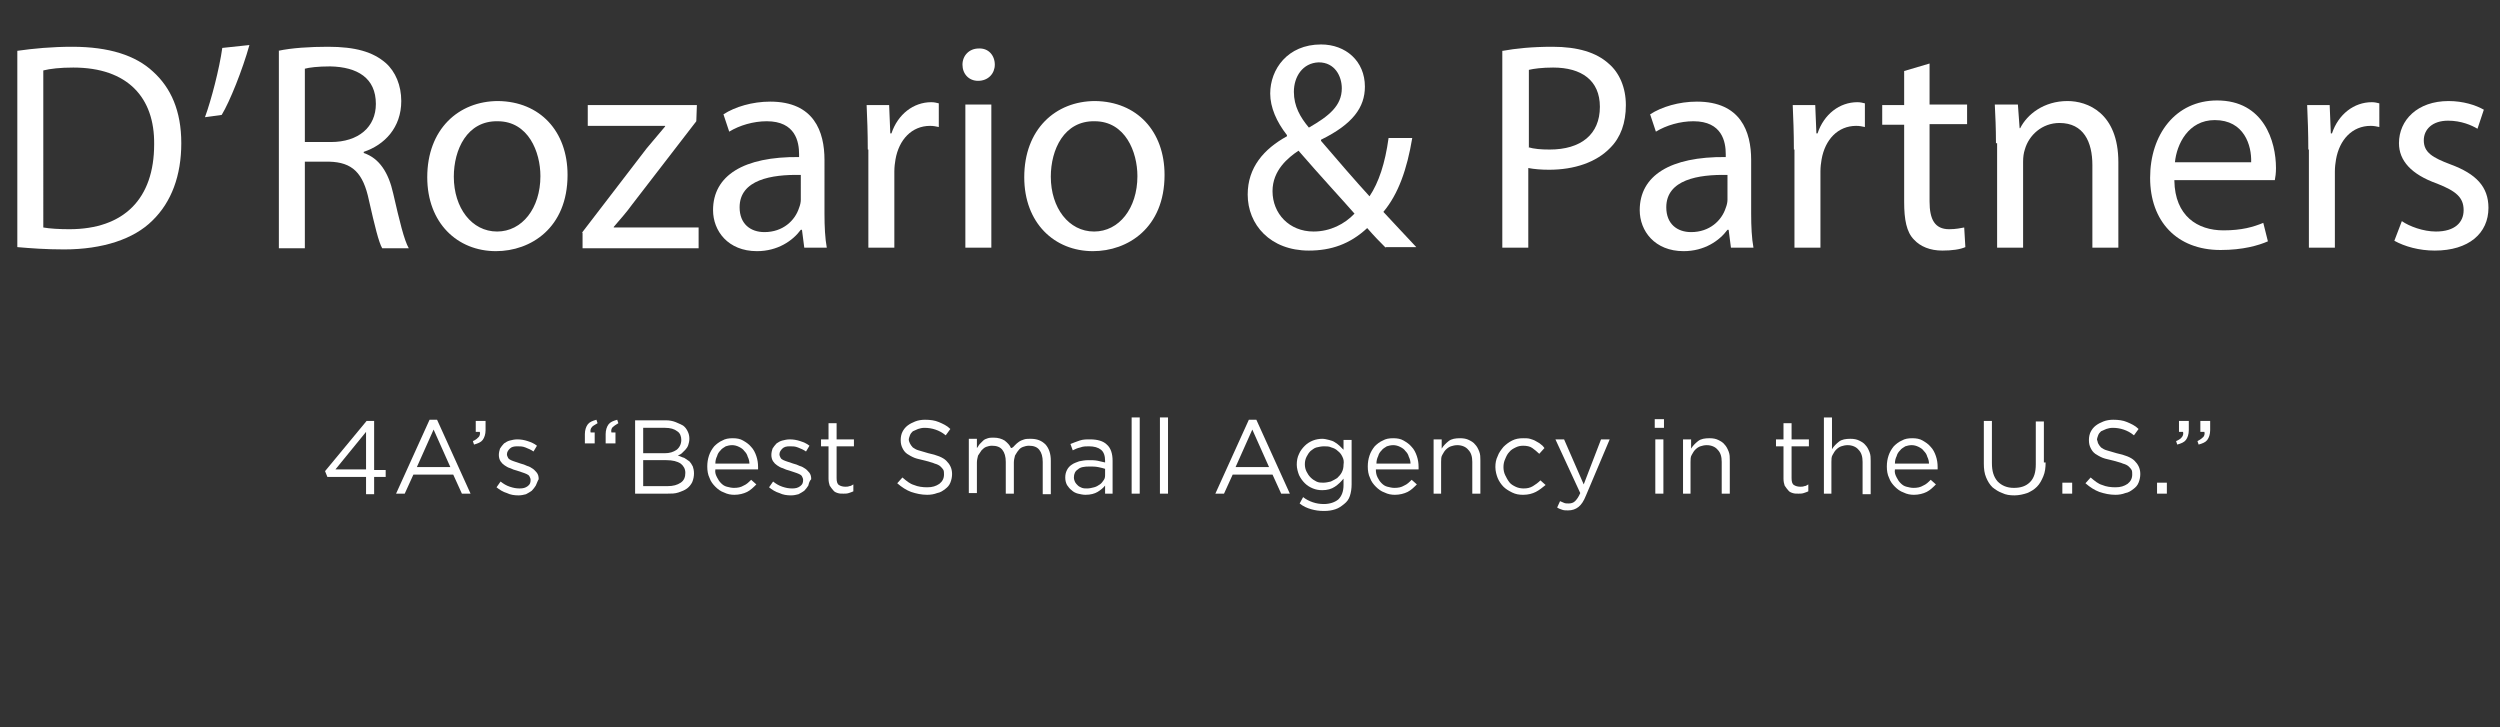 <?xml version="1.0" encoding="utf-8"?>
<!-- Generator: Adobe Illustrator 25.3.1, SVG Export Plug-In . SVG Version: 6.00 Build 0)  -->
<svg version="1.1" id="Layer_1" xmlns="http://www.w3.org/2000/svg" xmlns:xlink="http://www.w3.org/1999/xlink" x="0px" y="0px"
	 viewBox="0 0 433 126" style="enable-background:new 0 0 433 126;" xml:space="preserve">
<rect x="0" y="0" width="433" height="126" fill="#333333" stroke="none"/>
<style type="text/css">
	.st0{fill:#FFFFFF;}
</style>
<g>
	<path class="st0" d="M3,8.8C5.8,8.4,9,8.1,12.5,8.1c6.4,0,11,1.5,14,4.3c3.1,2.8,4.9,6.8,4.9,12.4c0,5.6-1.7,10.2-5,13.4
		c-3.2,3.2-8.6,5-15.3,5c-3.2,0-5.8-0.2-8.1-0.4V8.8z M7.5,39.4c1.1,0.2,2.8,0.3,4.5,0.3c9.5,0,14.7-5.3,14.7-14.7
		c0.1-8.1-4.6-13.3-14-13.3c-2.3,0-4,0.2-5.2,0.5V39.4z"/>
	<path class="st0" d="M43.2,7.8c-1.2,4.3-3.4,9.8-4.8,12.1l-2.9,0.4c1.1-3,2.5-8.4,3-12L43.2,7.8z"/>
	<path class="st0" d="M48.2,8.8c2.3-0.5,5.5-0.7,8.6-0.7c4.8,0,7.8,0.9,10,2.8c1.7,1.5,2.7,3.9,2.7,6.6c0,4.6-2.9,7.6-6.5,8.8v0.2
		c2.7,0.9,4.3,3.4,5.1,7c1.1,4.8,1.9,8.1,2.7,9.5h-4.6c-0.6-1-1.3-3.9-2.3-8.3c-1-4.8-2.9-6.6-6.9-6.7h-4.2v15h-4.5V8.8z M52.7,24.6
		h4.6c4.8,0,7.8-2.6,7.8-6.6c0-4.5-3.2-6.4-7.9-6.5c-2.2,0-3.7,0.2-4.4,0.4V24.6z"/>
	<path class="st0" d="M98.3,30.3c0,9.2-6.4,13.2-12.4,13.2c-6.7,0-11.9-4.9-11.9-12.8c0-8.3,5.4-13.2,12.3-13.2
		C93.5,17.6,98.3,22.7,98.3,30.3 M78.6,30.6c0,5.4,3.1,9.5,7.5,9.5c4.3,0,7.5-4,7.5-9.6c0-4.2-2.1-9.5-7.4-9.5
		C80.9,20.9,78.6,25.9,78.6,30.6"/>
	<path class="st0" d="M100.8,40.3L112,25.7c1.1-1.3,2.1-2.5,3.2-3.8v-0.1h-13.4v-3.6h18.9l-0.1,2.8l-11.1,14.4
		c-1,1.4-2.1,2.6-3.2,3.9v0.1H121v3.6h-20.1V40.3z"/>
	<path class="st0" d="M139.3,42.9l-0.4-3.1h-0.2c-1.4,1.9-4,3.7-7.6,3.7c-5,0-7.6-3.5-7.6-7.1c0-6,5.3-9.3,14.9-9.2v-0.5
		c0-2.1-0.6-5.7-5.6-5.7c-2.3,0-4.7,0.7-6.5,1.8l-1-3c2-1.3,5-2.2,8.1-2.2c7.6,0,9.4,5.2,9.4,10.1V37c0,2.2,0.1,4.3,0.4,5.9H139.3z
		 M138.6,30.3c-4.9-0.1-10.5,0.8-10.5,5.6c0,2.9,1.9,4.3,4.3,4.3c3.2,0,5.3-2,6-4.2c0.2-0.5,0.3-1,0.3-1.4V30.3z"/>
	<path class="st0" d="M150.3,25.9c0-2.9-0.1-5.4-0.2-7.7h3.9l0.2,4.9h0.2c1.1-3.3,3.8-5.4,6.9-5.4c0.5,0,0.9,0.1,1.3,0.2V22
		c-0.5-0.1-0.9-0.2-1.5-0.2c-3.2,0-5.4,2.4-6,5.8c-0.1,0.6-0.2,1.3-0.2,2.1v13.2h-4.5V25.9z"/>
	<path class="st0" d="M172.3,11.2c0,1.5-1.1,2.8-2.9,2.8c-1.6,0-2.7-1.2-2.7-2.8c0-1.6,1.2-2.8,2.8-2.8
		C171.2,8.3,172.3,9.6,172.3,11.2 M167.2,18.1h4.5v24.8h-4.5V18.1z"/>
	<path class="st0" d="M201.7,30.3c0,9.2-6.4,13.2-12.4,13.2c-6.7,0-11.9-4.9-11.9-12.8c0-8.3,5.4-13.2,12.3-13.2
		C196.9,17.6,201.7,22.7,201.7,30.3 M182,30.6c0,5.4,3.1,9.5,7.5,9.5c4.3,0,7.5-4,7.5-9.6c0-4.2-2.1-9.5-7.4-9.5
		C184.3,20.9,182,25.9,182,30.6"/>
	<path class="st0" d="M240,42.9c-1-1-1.9-1.9-3.2-3.4c-3,2.8-6.3,3.9-10.1,3.9c-6.7,0-10.6-4.5-10.6-9.7c0-4.7,2.8-7.9,6.8-10.1
		v-0.2c-1.8-2.3-2.9-4.8-2.9-7.2c0-4.2,3-8.5,8.8-8.5c4.3,0,7.6,2.9,7.6,7.3c0,3.6-2.1,6.5-7.6,9.2v0.2c2.9,3.4,6.2,7.2,8.4,9.6
		c1.6-2.4,2.7-5.7,3.3-10.1h4.1c-0.9,5.4-2.4,9.7-5,12.8c1.8,1.9,3.6,3.9,5.7,6.1H240z M234.6,37c-2-2.3-5.9-6.5-9.7-10.9
		c-1.8,1.2-4.5,3.4-4.5,7c0,3.9,2.9,7,7.1,7C230.4,40.1,232.9,38.8,234.6,37 M224.1,15.9c0,2.5,1.1,4.4,2.6,6.2
		c3.5-2,5.7-3.8,5.7-6.8c0-2.1-1.2-4.5-4-4.5C225.6,10.9,224.1,13.3,224.1,15.9"/>
	<path class="st0" d="M260.3,8.8c2.2-0.4,5-0.7,8.6-0.7c4.4,0,7.6,1,9.7,2.9c1.9,1.6,3,4.2,3,7.2c0,3.1-0.9,5.6-2.7,7.4
		c-2.4,2.5-6.2,3.8-10.6,3.8c-1.3,0-2.6-0.1-3.6-0.3v13.8h-4.5V8.8z M264.7,25.5c1,0.3,2.2,0.4,3.7,0.4c5.4,0,8.7-2.6,8.7-7.4
		c0-4.6-3.2-6.8-8.1-6.8c-1.9,0-3.4,0.2-4.2,0.4V25.5z"/>
	<path class="st0" d="M299.8,42.9l-0.4-3.1h-0.2c-1.4,1.9-4,3.7-7.6,3.7c-5,0-7.6-3.5-7.6-7.1c0-6,5.3-9.3,14.9-9.2v-0.5
		c0-2.1-0.6-5.7-5.6-5.7c-2.3,0-4.7,0.7-6.5,1.8l-1-3c2-1.3,5-2.2,8.1-2.2c7.6,0,9.4,5.2,9.4,10.1V37c0,2.2,0.1,4.3,0.4,5.9H299.8z
		 M299.1,30.3c-4.9-0.1-10.5,0.8-10.5,5.6c0,2.9,1.9,4.3,4.3,4.3c3.2,0,5.3-2,6-4.2c0.2-0.5,0.3-1,0.3-1.4V30.3z"/>
	<path class="st0" d="M310.7,25.9c0-2.9-0.1-5.4-0.2-7.7h3.9l0.2,4.9h0.2c1.1-3.3,3.8-5.4,6.9-5.4c0.5,0,0.9,0.1,1.3,0.2V22
		c-0.5-0.1-0.9-0.2-1.5-0.2c-3.2,0-5.4,2.4-6,5.8c-0.1,0.6-0.2,1.3-0.2,2.1v13.2h-4.5V25.9z"/>
	<path class="st0" d="M334.2,11v7.1h6.5v3.4h-6.5v13.4c0,3.1,0.9,4.8,3.4,4.8c1.2,0,2-0.2,2.6-0.3l0.2,3.4c-0.9,0.4-2.3,0.6-4,0.6
		c-2.1,0-3.8-0.7-4.9-1.9c-1.3-1.3-1.7-3.5-1.7-6.5V21.6h-3.8v-3.4h3.8v-5.9L334.2,11z"/>
	<path class="st0" d="M345.7,24.8c0-2.6-0.1-4.7-0.2-6.7h4l0.3,4.1h0.1c1.2-2.4,4.1-4.7,8.2-4.7c3.4,0,8.8,2,8.8,10.6v14.8h-4.5
		V28.6c0-4-1.5-7.3-5.7-7.3c-3,0-5.3,2.1-6,4.6c-0.2,0.6-0.3,1.3-0.3,2.1v14.9h-4.5V24.8z"/>
	<path class="st0" d="M376.6,31.3c0.1,6.1,4,8.6,8.5,8.6c3.2,0,5.2-0.6,6.9-1.3l0.8,3.2c-1.6,0.7-4.3,1.5-8.2,1.5
		c-7.6,0-12.2-5-12.2-12.5c0-7.5,4.4-13.4,11.6-13.4c8.1,0,10.2,7.1,10.2,11.7c0,0.9-0.1,1.6-0.2,2.1H376.6z M389.9,28.1
		c0.1-2.9-1.2-7.3-6.3-7.3c-4.6,0-6.6,4.2-6.9,7.3H389.9z"/>
	<path class="st0" d="M399.8,25.9c0-2.9-0.1-5.4-0.2-7.7h3.9l0.2,4.9h0.2c1.1-3.3,3.8-5.4,6.9-5.4c0.5,0,0.9,0.1,1.3,0.2V22
		c-0.5-0.1-0.9-0.2-1.5-0.2c-3.2,0-5.4,2.4-6,5.8c-0.1,0.6-0.2,1.3-0.2,2.1v13.2h-4.5V25.9z"/>
	<path class="st0" d="M416,38.3c1.3,0.9,3.7,1.8,5.9,1.8c3.3,0,4.8-1.6,4.8-3.7c0-2.2-1.3-3.3-4.6-4.6c-4.5-1.6-6.6-4-6.6-7
		c0-4,3.2-7.3,8.6-7.3c2.5,0,4.7,0.7,6.1,1.5l-1.1,3.3c-1-0.6-2.8-1.4-5.1-1.4c-2.7,0-4.2,1.5-4.2,3.4c0,2.1,1.5,3,4.7,4.2
		c4.3,1.6,6.5,3.8,6.5,7.5c0,4.4-3.4,7.4-9.3,7.4c-2.7,0-5.2-0.7-7-1.7L416,38.3z"/>
</g>
<g>
	<path class="st0" d="M64.8,72.8v8.6h2v1.2h-2v3h-1.4v-3h-6.7l-0.4-1l7.2-8.7H64.8z M63.4,74.8l-5.3,6.5h5.3V74.8z"/>
	<path class="st0" d="M81.5,85.5H80l-1.5-3.3h-6.9l-1.5,3.3h-1.5l5.8-12.8h1.3L81.5,85.5z M75.1,74.4l-2.9,6.5H78L75.1,74.4z"/>
</g>
<g>
	<path class="st0" d="M82.9,75.7c0.2-0.2,0.3-0.6,0.2-0.9h-0.7v-1.9h1.7v1.6c0,0.7-0.2,1.3-0.5,1.7c-0.3,0.4-0.8,0.6-1.5,0.8
		l-0.2-0.6C82.4,76.2,82.7,75.9,82.9,75.7z"/>
	<path class="st0" d="M92.8,84.1c-0.2,0.3-0.4,0.6-0.7,0.9c-0.3,0.2-0.6,0.4-1,0.6c-0.4,0.1-0.8,0.2-1.3,0.2c-0.7,0-1.4-0.1-2-0.4
		c-0.7-0.2-1.3-0.6-1.8-1l0.7-1c0.5,0.4,1,0.7,1.6,0.9s1.1,0.3,1.7,0.3c0.6,0,1-0.1,1.4-0.4s0.5-0.6,0.5-1.1v0
		c0-0.2-0.1-0.4-0.2-0.6c-0.1-0.2-0.3-0.3-0.5-0.4c-0.2-0.1-0.5-0.2-0.8-0.3c-0.3-0.1-0.6-0.2-0.9-0.3c-0.4-0.1-0.7-0.2-1.1-0.4
		c-0.4-0.1-0.7-0.3-1-0.5s-0.5-0.4-0.7-0.7s-0.3-0.7-0.3-1.1v0c0-0.4,0.1-0.8,0.2-1.1c0.2-0.3,0.4-0.6,0.7-0.9
		c0.3-0.2,0.6-0.4,1-0.5c0.4-0.1,0.8-0.2,1.3-0.2c0.6,0,1.2,0.1,1.8,0.3s1.1,0.4,1.6,0.8l-0.6,1c-0.4-0.3-0.9-0.5-1.4-0.7
		c-0.5-0.2-0.9-0.2-1.4-0.2c-0.6,0-1,0.1-1.3,0.4c-0.3,0.3-0.5,0.6-0.5,1v0c0,0.2,0.1,0.4,0.2,0.6c0.1,0.2,0.3,0.3,0.5,0.4
		c0.2,0.1,0.5,0.2,0.8,0.3c0.3,0.1,0.6,0.2,0.9,0.3c0.4,0.1,0.7,0.2,1.1,0.4c0.4,0.1,0.7,0.3,1,0.5c0.3,0.2,0.5,0.5,0.7,0.7
		c0.2,0.3,0.3,0.6,0.3,1.1v0C93.1,83.3,93,83.7,92.8,84.1z"/>
</g>
<g>
	<path class="st0" d="M102.5,74c-0.2,0.2-0.3,0.6-0.2,0.9h0.7v1.9h-1.7v-1.6c0-0.7,0.2-1.3,0.5-1.7c0.3-0.4,0.8-0.6,1.5-0.8l0.2,0.6
		C103,73.6,102.6,73.8,102.5,74z M106.1,74c-0.2,0.2-0.3,0.6-0.2,0.9h0.7v1.9h-1.7v-1.6c0-0.7,0.2-1.3,0.5-1.7
		c0.3-0.4,0.8-0.6,1.5-0.8l0.2,0.6C106.6,73.6,106.3,73.8,106.1,74z"/>
	<path class="st0" d="M117,73.1c0.5,0.2,0.9,0.4,1.3,0.6c0.4,0.3,0.6,0.6,0.8,1c0.2,0.4,0.3,0.8,0.3,1.3c0,0.4-0.1,0.8-0.2,1.1
		c-0.1,0.3-0.3,0.6-0.5,0.8c-0.2,0.2-0.4,0.4-0.6,0.6c-0.2,0.2-0.5,0.3-0.7,0.4c0.4,0.1,0.7,0.3,1.1,0.4c0.3,0.2,0.6,0.4,0.9,0.6
		c0.2,0.2,0.4,0.5,0.6,0.9c0.1,0.3,0.2,0.7,0.2,1.2c0,0.5-0.1,1-0.3,1.5c-0.2,0.4-0.5,0.8-0.9,1.1c-0.4,0.3-0.9,0.5-1.5,0.7
		c-0.6,0.2-1.2,0.2-1.9,0.2h-5.6V72.8h5.4C115.9,72.8,116.5,72.9,117,73.1z M117.2,77.9c0.5-0.4,0.8-1,0.8-1.7
		c0-0.6-0.2-1.2-0.7-1.5c-0.5-0.4-1.2-0.6-2.1-0.6h-3.8v4.4h3.7C116,78.5,116.6,78.3,117.2,77.9z M117.9,83.6c0.6-0.4,0.8-1,0.8-1.7
		c0-0.7-0.3-1.2-0.8-1.6c-0.6-0.4-1.4-0.6-2.5-0.6h-4v4.5h4.2C116.6,84.2,117.3,84,117.9,83.6z"/>
	<path class="st0" d="M124.2,82.7c0.2,0.4,0.4,0.7,0.7,1c0.3,0.3,0.6,0.5,1,0.6c0.4,0.1,0.8,0.2,1.2,0.2c0.7,0,1.2-0.1,1.7-0.4
		c0.5-0.2,0.9-0.6,1.3-1l0.9,0.8c-0.5,0.5-1,1-1.6,1.3c-0.6,0.3-1.4,0.5-2.2,0.5c-0.6,0-1.2-0.1-1.8-0.4c-0.6-0.2-1.1-0.6-1.5-1
		s-0.8-0.9-1-1.5c-0.3-0.6-0.4-1.3-0.4-2c0-0.7,0.1-1.3,0.3-1.9c0.2-0.6,0.5-1.1,0.9-1.6c0.4-0.4,0.9-0.8,1.4-1
		c0.5-0.3,1.1-0.4,1.8-0.4c0.7,0,1.3,0.1,1.8,0.4s1,0.6,1.4,1.1c0.4,0.4,0.7,1,0.9,1.6c0.2,0.6,0.3,1.2,0.3,1.9c0,0.1,0,0.1,0,0.2
		s0,0.2,0,0.2h-7.4C123.8,81.9,124,82.3,124.2,82.7z M129.8,80.3c0-0.4-0.1-0.8-0.3-1.2c-0.1-0.4-0.3-0.7-0.6-1
		c-0.2-0.3-0.5-0.5-0.9-0.7c-0.4-0.2-0.8-0.3-1.2-0.3c-0.4,0-0.8,0.1-1.1,0.2c-0.3,0.2-0.7,0.4-0.9,0.7c-0.3,0.3-0.5,0.6-0.6,1
		c-0.2,0.4-0.3,0.8-0.3,1.3H129.8z"/>
	<path class="st0" d="M140,84.1c-0.2,0.3-0.4,0.6-0.7,0.9c-0.3,0.2-0.6,0.4-1,0.6c-0.4,0.1-0.8,0.2-1.3,0.2c-0.7,0-1.4-0.1-2-0.4
		c-0.7-0.2-1.3-0.6-1.8-1l0.7-1c0.5,0.4,1,0.7,1.6,0.9s1.1,0.3,1.7,0.3c0.6,0,1-0.1,1.4-0.4s0.5-0.6,0.5-1.1v0
		c0-0.2-0.1-0.4-0.2-0.6c-0.1-0.2-0.3-0.3-0.5-0.4c-0.2-0.1-0.5-0.2-0.8-0.3c-0.3-0.1-0.6-0.2-0.9-0.3c-0.4-0.1-0.7-0.2-1.1-0.4
		c-0.4-0.1-0.7-0.3-1-0.5s-0.5-0.4-0.7-0.7s-0.3-0.7-0.3-1.1v0c0-0.4,0.1-0.8,0.2-1.1c0.2-0.3,0.4-0.6,0.7-0.9
		c0.3-0.2,0.6-0.4,1-0.5c0.4-0.1,0.8-0.2,1.3-0.2c0.6,0,1.2,0.1,1.8,0.3s1.1,0.4,1.6,0.8l-0.6,1c-0.4-0.3-0.9-0.5-1.4-0.7
		c-0.5-0.2-0.9-0.2-1.4-0.2c-0.6,0-1,0.1-1.3,0.4c-0.3,0.3-0.5,0.6-0.5,1v0c0,0.2,0.1,0.4,0.2,0.6c0.1,0.2,0.3,0.3,0.5,0.4
		c0.2,0.1,0.5,0.2,0.8,0.3c0.3,0.1,0.6,0.2,0.9,0.3c0.4,0.1,0.7,0.2,1.1,0.4c0.4,0.1,0.7,0.3,1,0.5c0.3,0.2,0.5,0.5,0.7,0.7
		c0.2,0.3,0.3,0.6,0.3,1.1v0C140.2,83.3,140.1,83.7,140,84.1z"/>
	<path class="st0" d="M144.9,82.8c0,0.6,0.1,1,0.4,1.2c0.3,0.2,0.7,0.3,1.1,0.3c0.2,0,0.5,0,0.7-0.1c0.2,0,0.4-0.1,0.7-0.3v1.2
		c-0.2,0.1-0.5,0.2-0.8,0.3c-0.3,0.1-0.6,0.1-0.9,0.1c-0.4,0-0.7,0-1-0.1s-0.6-0.2-0.8-0.5c-0.2-0.2-0.4-0.5-0.6-0.8
		c-0.1-0.3-0.2-0.7-0.2-1.2v-5.6h-1.3v-1.2h1.3v-2.8h1.4v2.8h3v1.2h-3V82.8z"/>
	<path class="st0" d="M157.6,76.8c0.1,0.2,0.3,0.5,0.5,0.7c0.3,0.2,0.6,0.4,1,0.5s1,0.3,1.7,0.5c1.4,0.3,2.5,0.7,3.1,1.3
		s1,1.3,1,2.3c0,0.5-0.1,1-0.3,1.5s-0.5,0.8-0.9,1.1s-0.8,0.6-1.4,0.7c-0.5,0.2-1.1,0.3-1.7,0.3c-1,0-1.9-0.2-2.8-0.5
		c-0.8-0.3-1.6-0.8-2.4-1.5l0.9-1c0.7,0.6,1.3,1.1,2,1.3c0.7,0.3,1.5,0.4,2.3,0.4c0.9,0,1.5-0.2,2.1-0.6c0.5-0.4,0.8-0.9,0.8-1.6
		c0-0.3,0-0.6-0.1-0.8c-0.1-0.2-0.3-0.4-0.5-0.6c-0.2-0.2-0.6-0.4-1-0.5c-0.4-0.2-1-0.3-1.6-0.5c-0.7-0.2-1.4-0.3-1.9-0.5
		c-0.5-0.2-1-0.5-1.3-0.7c-0.4-0.3-0.6-0.6-0.8-1c-0.2-0.4-0.3-0.8-0.3-1.4c0-0.5,0.1-1,0.3-1.4s0.5-0.8,0.9-1.1
		c0.4-0.3,0.8-0.5,1.3-0.7c0.5-0.2,1.1-0.3,1.7-0.3c0.9,0,1.7,0.1,2.4,0.4c0.7,0.3,1.4,0.6,2,1.2l-0.8,1.1c-0.6-0.5-1.2-0.8-1.8-1
		c-0.6-0.2-1.2-0.3-1.9-0.3c-0.4,0-0.8,0.1-1.1,0.2c-0.3,0.1-0.6,0.3-0.9,0.4c-0.2,0.2-0.4,0.4-0.5,0.7c-0.1,0.3-0.2,0.5-0.2,0.8
		C157.4,76.3,157.5,76.6,157.6,76.8z"/>
	<path class="st0" d="M175.8,77.1c0.2-0.2,0.4-0.4,0.7-0.6s0.6-0.3,0.9-0.4s0.7-0.1,1.1-0.1c1.1,0,1.9,0.3,2.6,1
		c0.6,0.7,0.9,1.6,0.9,2.8v5.8h-1.4V80c0-0.9-0.2-1.6-0.6-2.1c-0.4-0.5-1-0.7-1.8-0.7c-0.4,0-0.7,0.1-1,0.2
		c-0.3,0.1-0.6,0.3-0.8,0.6c-0.2,0.2-0.4,0.6-0.6,0.9c-0.1,0.4-0.2,0.8-0.2,1.2v5.4h-1.4V80c0-0.9-0.2-1.6-0.6-2.1
		c-0.4-0.5-1-0.7-1.8-0.7c-0.4,0-0.7,0.1-1,0.2s-0.6,0.4-0.8,0.6c-0.2,0.3-0.4,0.6-0.6,0.9c-0.1,0.4-0.2,0.8-0.2,1.2v5.3h-1.4v-9.4
		h1.4v1.6c0.2-0.2,0.3-0.5,0.5-0.7c0.2-0.2,0.4-0.4,0.6-0.6c0.2-0.2,0.5-0.3,0.8-0.4s0.7-0.1,1-0.1c0.8,0,1.4,0.2,1.9,0.5
		c0.5,0.4,0.9,0.8,1.1,1.3C175.4,77.6,175.6,77.3,175.8,77.1z"/>
	<path class="st0" d="M187.1,77.5c-0.5,0.1-0.9,0.3-1.3,0.5l-0.4-1.1c0.5-0.2,1-0.4,1.6-0.6s1.1-0.2,1.8-0.2c1.3,0,2.3,0.3,2.9,0.9
		c0.7,0.6,1,1.6,1,2.8v5.7h-1.3v-1.4c-0.3,0.4-0.8,0.8-1.3,1.1s-1.2,0.5-2.1,0.5c-0.4,0-0.9-0.1-1.3-0.2s-0.8-0.3-1.1-0.6
		c-0.3-0.2-0.6-0.6-0.8-0.9c-0.2-0.4-0.3-0.8-0.3-1.3c0-0.5,0.1-0.9,0.3-1.3c0.2-0.4,0.5-0.7,0.8-0.9c0.4-0.3,0.8-0.4,1.3-0.6
		c0.5-0.1,1-0.2,1.6-0.2c0.6,0,1.1,0,1.6,0.1c0.4,0.1,0.9,0.2,1.3,0.3v-0.3c0-0.8-0.2-1.5-0.7-1.9s-1.2-0.6-2.1-0.6
		C188.1,77.3,187.6,77.3,187.1,77.5z M186.7,81.3c-0.5,0.3-0.7,0.8-0.7,1.4c0,0.3,0.1,0.6,0.2,0.8c0.1,0.2,0.3,0.4,0.5,0.6
		c0.2,0.2,0.5,0.3,0.7,0.4c0.3,0.1,0.6,0.1,0.9,0.1c0.4,0,0.8-0.1,1.2-0.2c0.4-0.1,0.7-0.3,1-0.5c0.3-0.2,0.5-0.5,0.7-0.8
		c0.2-0.3,0.2-0.6,0.2-1v-0.9c-0.3-0.1-0.7-0.2-1.2-0.3c-0.5-0.1-1-0.1-1.5-0.1C187.8,80.8,187.1,80.9,186.7,81.3z"/>
	<path class="st0" d="M196,85.5V72.3h1.4v13.2H196z"/>
	<path class="st0" d="M200.9,85.5V72.3h1.4v13.2H200.9z"/>
	<path class="st0" d="M223.4,85.5h-1.5l-1.5-3.3h-6.9l-1.5,3.3h-1.5l5.8-12.8h1.3L223.4,85.5z M216.9,74.4l-2.9,6.5h5.8L216.9,74.4z
		"/>
</g>
<g>
	<path class="st0" d="M233.8,85.9c-0.2,0.6-0.5,1-1,1.4s-0.9,0.7-1.5,0.9c-0.6,0.2-1.2,0.3-2,0.3c-0.8,0-1.5-0.1-2.2-0.3
		c-0.7-0.2-1.4-0.5-2-1l0.6-1.1c0.5,0.4,1.1,0.7,1.7,0.9c0.6,0.2,1.2,0.3,1.9,0.3c1,0,1.9-0.3,2.5-0.8c0.6-0.6,0.9-1.4,0.9-2.5v-1.1
		c-0.4,0.5-0.9,1-1.5,1.4c-0.6,0.4-1.3,0.6-2.2,0.6c-0.6,0-1.1-0.1-1.6-0.3c-0.5-0.2-1-0.5-1.4-0.9c-0.4-0.4-0.7-0.8-1-1.4
		c-0.2-0.5-0.4-1.2-0.4-1.8c0-0.7,0.1-1.3,0.4-1.9c0.2-0.5,0.6-1,1-1.4c0.4-0.4,0.9-0.7,1.4-0.9s1.1-0.3,1.6-0.3
		c0.4,0,0.8,0.1,1.2,0.2c0.4,0.1,0.7,0.2,1,0.4s0.6,0.4,0.8,0.6c0.2,0.2,0.5,0.5,0.7,0.7v-1.7h1.4v7.7
		C234.1,84.6,234,85.3,233.8,85.9z M232.5,79.1c-0.2-0.4-0.4-0.7-0.8-1c-0.3-0.3-0.7-0.5-1.1-0.6c-0.4-0.2-0.8-0.2-1.3-0.2
		c-0.4,0-0.9,0.1-1.3,0.2c-0.4,0.1-0.7,0.4-1,0.6c-0.3,0.3-0.5,0.6-0.7,1c-0.2,0.4-0.3,0.8-0.3,1.3c0,0.5,0.1,0.9,0.3,1.3
		c0.2,0.4,0.4,0.7,0.7,1c0.3,0.3,0.6,0.5,1,0.7c0.4,0.2,0.8,0.2,1.2,0.2c0.4,0,0.9-0.1,1.3-0.2c0.4-0.2,0.8-0.4,1.1-0.6
		c0.3-0.3,0.6-0.6,0.8-1c0.2-0.4,0.3-0.8,0.3-1.3C232.8,79.9,232.7,79.5,232.5,79.1z"/>
	<path class="st0" d="M238.6,82.7c0.2,0.4,0.4,0.7,0.7,1c0.3,0.3,0.6,0.5,1,0.6c0.4,0.1,0.8,0.2,1.2,0.2c0.7,0,1.2-0.1,1.7-0.4
		c0.5-0.2,0.9-0.6,1.3-1l0.9,0.8c-0.5,0.5-1,1-1.6,1.3c-0.6,0.3-1.4,0.5-2.2,0.5c-0.6,0-1.2-0.1-1.8-0.4c-0.6-0.2-1.1-0.6-1.5-1
		s-0.8-0.9-1-1.5c-0.3-0.6-0.4-1.3-0.4-2c0-0.7,0.1-1.3,0.3-1.9c0.2-0.6,0.5-1.1,0.9-1.6c0.4-0.4,0.9-0.8,1.4-1
		c0.5-0.3,1.1-0.4,1.8-0.4c0.7,0,1.3,0.1,1.8,0.4s1,0.6,1.4,1.1c0.4,0.4,0.7,1,0.9,1.6c0.2,0.6,0.3,1.2,0.3,1.9c0,0.1,0,0.1,0,0.2
		s0,0.2,0,0.2h-7.4C238.3,81.9,238.4,82.3,238.6,82.7z M244.3,80.3c0-0.4-0.1-0.8-0.3-1.2c-0.1-0.4-0.3-0.7-0.6-1
		c-0.2-0.3-0.5-0.5-0.9-0.7c-0.4-0.2-0.8-0.3-1.2-0.3c-0.4,0-0.8,0.1-1.1,0.2c-0.3,0.2-0.7,0.4-0.9,0.7c-0.3,0.3-0.5,0.6-0.6,1
		c-0.2,0.4-0.3,0.8-0.3,1.3H244.3z"/>
	<path class="st0" d="M249.7,85.5h-1.4v-9.4h1.4v1.6c0.3-0.5,0.7-0.9,1.2-1.3c0.5-0.4,1.2-0.5,2-0.5c0.6,0,1.1,0.1,1.5,0.3
		c0.4,0.2,0.8,0.4,1.1,0.8c0.3,0.3,0.5,0.7,0.7,1.2c0.2,0.5,0.2,1,0.2,1.5v5.8h-1.4V80c0-0.9-0.2-1.6-0.7-2.1
		c-0.4-0.5-1.1-0.8-1.9-0.8c-0.4,0-0.8,0.1-1.1,0.2c-0.3,0.1-0.6,0.3-0.9,0.6c-0.3,0.3-0.4,0.6-0.6,0.9s-0.2,0.8-0.2,1.2V85.5z"/>
	<path class="st0" d="M266,85.2c-0.6,0.3-1.3,0.5-2.2,0.5c-0.7,0-1.3-0.1-1.9-0.4s-1.1-0.6-1.5-1c-0.4-0.4-0.8-1-1-1.5
		s-0.4-1.2-0.4-1.9c0-0.7,0.1-1.3,0.4-1.9c0.2-0.6,0.6-1.1,1-1.6c0.4-0.4,0.9-0.8,1.5-1.1s1.2-0.4,1.9-0.4c0.4,0,0.9,0,1.2,0.1
		s0.7,0.2,1,0.4c0.3,0.2,0.6,0.3,0.8,0.5c0.3,0.2,0.5,0.4,0.7,0.7l-0.9,1c-0.4-0.4-0.8-0.7-1.2-1c-0.4-0.3-1-0.4-1.6-0.4
		c-0.5,0-0.9,0.1-1.3,0.3c-0.4,0.2-0.8,0.4-1.1,0.8c-0.3,0.3-0.5,0.7-0.7,1.2c-0.2,0.4-0.3,0.9-0.3,1.4c0,0.5,0.1,1,0.3,1.4
		c0.2,0.4,0.4,0.8,0.7,1.2s0.7,0.6,1.1,0.8s0.9,0.3,1.4,0.3c0.6,0,1.1-0.1,1.6-0.4c0.5-0.3,0.9-0.6,1.3-1l0.9,0.8
		C267.2,84.4,266.6,84.9,266,85.2z"/>
	<path class="st0" d="M274.7,85.8c-0.4,1-0.8,1.6-1.3,2c-0.5,0.4-1.1,0.6-1.8,0.6c-0.4,0-0.7,0-1-0.1c-0.3-0.1-0.6-0.2-0.9-0.4
		l0.5-1.1c0.2,0.1,0.5,0.2,0.7,0.3c0.2,0.1,0.5,0.1,0.8,0.1c0.4,0,0.8-0.1,1.1-0.4c0.3-0.3,0.6-0.7,0.9-1.4l-4.3-9.3h1.5l3.4,7.8
		l3-7.8h1.5L274.7,85.8z"/>
	<path class="st0" d="M286.6,74.1v-1.5h1.6v1.5H286.6z M286.7,85.5v-9.4h1.4v9.4H286.7z"/>
	<path class="st0" d="M292.9,85.5h-1.4v-9.4h1.4v1.6c0.3-0.5,0.7-0.9,1.2-1.3c0.5-0.4,1.2-0.5,2-0.5c0.6,0,1.1,0.1,1.5,0.3
		c0.4,0.2,0.8,0.4,1.1,0.8c0.3,0.3,0.5,0.7,0.7,1.2c0.2,0.5,0.2,1,0.2,1.5v5.8h-1.4V80c0-0.9-0.2-1.6-0.7-2.1
		c-0.4-0.5-1.1-0.8-1.9-0.8c-0.4,0-0.8,0.1-1.1,0.2c-0.3,0.1-0.6,0.3-0.9,0.6c-0.3,0.3-0.4,0.6-0.6,0.9s-0.2,0.8-0.2,1.2V85.5z"/>
	<path class="st0" d="M310.3,82.8c0,0.6,0.1,1,0.4,1.2c0.3,0.2,0.7,0.3,1.1,0.3c0.2,0,0.5,0,0.7-0.1c0.2,0,0.4-0.1,0.7-0.3v1.2
		c-0.2,0.1-0.5,0.2-0.8,0.3c-0.3,0.1-0.6,0.1-0.9,0.1c-0.4,0-0.7,0-1-0.1s-0.6-0.2-0.8-0.5c-0.2-0.2-0.4-0.5-0.6-0.8
		c-0.1-0.3-0.2-0.7-0.2-1.2v-5.6h-1.3v-1.2h1.3v-2.8h1.4v2.8h3v1.2h-3V82.8z"/>
	<path class="st0" d="M317.3,85.5h-1.4V72.3h1.4v5.5c0.3-0.5,0.7-0.9,1.2-1.3c0.5-0.4,1.2-0.5,2-0.5c0.6,0,1.1,0.1,1.5,0.3
		c0.4,0.2,0.8,0.4,1.1,0.8c0.3,0.3,0.5,0.7,0.7,1.2c0.2,0.5,0.2,1,0.2,1.5v5.8h-1.4V80c0-0.9-0.2-1.6-0.7-2.1
		c-0.4-0.5-1.1-0.8-1.9-0.8c-0.4,0-0.8,0.1-1.1,0.2c-0.3,0.1-0.6,0.3-0.9,0.6c-0.3,0.3-0.4,0.6-0.6,0.9s-0.2,0.8-0.2,1.2V85.5z"/>
	<path class="st0" d="M328.5,82.7c0.2,0.4,0.4,0.7,0.7,1c0.3,0.3,0.6,0.5,1,0.6c0.4,0.1,0.8,0.2,1.2,0.2c0.7,0,1.2-0.1,1.7-0.4
		c0.5-0.2,0.9-0.6,1.3-1l0.9,0.8c-0.5,0.5-1,1-1.6,1.3c-0.6,0.3-1.4,0.5-2.2,0.5c-0.6,0-1.2-0.1-1.8-0.4c-0.6-0.2-1.1-0.6-1.5-1
		s-0.8-0.9-1-1.5c-0.3-0.6-0.4-1.3-0.4-2c0-0.7,0.1-1.3,0.3-1.9c0.2-0.6,0.5-1.1,0.9-1.6c0.4-0.4,0.9-0.8,1.4-1
		c0.5-0.3,1.1-0.4,1.8-0.4c0.7,0,1.3,0.1,1.8,0.4s1,0.6,1.4,1.1c0.4,0.4,0.7,1,0.9,1.6c0.2,0.6,0.3,1.2,0.3,1.9c0,0.1,0,0.1,0,0.2
		s0,0.2,0,0.2h-7.4C328.1,81.9,328.3,82.3,328.5,82.7z M334.1,80.3c0-0.4-0.1-0.8-0.3-1.2c-0.1-0.4-0.3-0.7-0.6-1
		c-0.2-0.3-0.5-0.5-0.9-0.7c-0.4-0.2-0.8-0.3-1.2-0.3c-0.4,0-0.8,0.1-1.1,0.2c-0.3,0.2-0.7,0.4-0.9,0.7c-0.3,0.3-0.5,0.6-0.6,1
		c-0.2,0.4-0.3,0.8-0.3,1.3H334.1z"/>
</g>
<g>
	<path class="st0" d="M354.3,80.1c0,0.9-0.1,1.7-0.4,2.4c-0.3,0.7-0.6,1.3-1.1,1.8c-0.5,0.5-1,0.8-1.7,1.1c-0.6,0.2-1.4,0.4-2.2,0.4
		c-0.8,0-1.5-0.1-2.1-0.4c-0.6-0.2-1.2-0.6-1.7-1c-0.5-0.5-0.8-1-1.1-1.7c-0.3-0.7-0.4-1.5-0.4-2.4v-7.4h1.4v7.3
		c0,1.4,0.3,2.4,1,3.2c0.7,0.7,1.6,1.1,2.8,1.1c1.2,0,2.1-0.3,2.8-1s1-1.7,1-3.1v-7.4h1.4V80.1z"/>
	<path class="st0" d="M357.2,85.5v-1.9h1.7v1.9H357.2z"/>
</g>
<g>
	<path class="st0" d="M363.4,76.8c0.1,0.2,0.3,0.5,0.5,0.7c0.3,0.2,0.6,0.4,1,0.5s1,0.3,1.7,0.5c1.4,0.3,2.5,0.7,3.1,1.3
		s1,1.3,1,2.3c0,0.5-0.1,1-0.3,1.5s-0.5,0.8-0.9,1.1s-0.8,0.6-1.4,0.7c-0.5,0.2-1.1,0.3-1.7,0.3c-1,0-1.9-0.2-2.8-0.5
		c-0.8-0.3-1.6-0.8-2.4-1.5l0.9-1c0.7,0.6,1.3,1.1,2,1.3c0.7,0.3,1.5,0.4,2.3,0.4c0.9,0,1.5-0.2,2.1-0.6c0.5-0.4,0.8-0.9,0.8-1.6
		c0-0.3,0-0.6-0.1-0.8c-0.1-0.2-0.3-0.4-0.5-0.6c-0.2-0.2-0.6-0.4-1-0.5c-0.4-0.2-1-0.3-1.6-0.5c-0.7-0.2-1.4-0.3-1.9-0.5
		c-0.5-0.2-1-0.5-1.3-0.7c-0.4-0.3-0.6-0.6-0.8-1c-0.2-0.4-0.3-0.8-0.3-1.4c0-0.5,0.1-1,0.3-1.4s0.5-0.8,0.9-1.1
		c0.4-0.3,0.8-0.5,1.3-0.7c0.5-0.2,1.1-0.3,1.7-0.3c0.9,0,1.7,0.1,2.4,0.4c0.7,0.3,1.4,0.6,2,1.2l-0.8,1.1c-0.6-0.5-1.2-0.8-1.8-1
		c-0.6-0.2-1.2-0.3-1.9-0.3c-0.4,0-0.8,0.1-1.1,0.2c-0.3,0.1-0.6,0.3-0.9,0.4c-0.2,0.2-0.4,0.4-0.5,0.7c-0.1,0.3-0.2,0.5-0.2,0.8
		C363.3,76.3,363.3,76.6,363.4,76.8z"/>
	<path class="st0" d="M373.6,85.5v-1.9h1.7v1.9H373.6z"/>
</g>
<g>
	<path class="st0" d="M377.9,75.7c0.2-0.2,0.3-0.6,0.2-0.9h-0.7v-1.9h1.7v1.6c0,0.7-0.2,1.3-0.5,1.7c-0.3,0.4-0.8,0.6-1.5,0.8
		l-0.2-0.6C377.4,76.2,377.8,75.9,377.9,75.7z M381.6,75.7c0.2-0.2,0.3-0.6,0.2-0.9h-0.7v-1.9h1.7v1.6c0,0.7-0.2,1.3-0.5,1.7
		s-0.8,0.6-1.5,0.8l-0.2-0.6C381,76.2,381.4,75.9,381.6,75.7z"/>
</g>
</svg>
